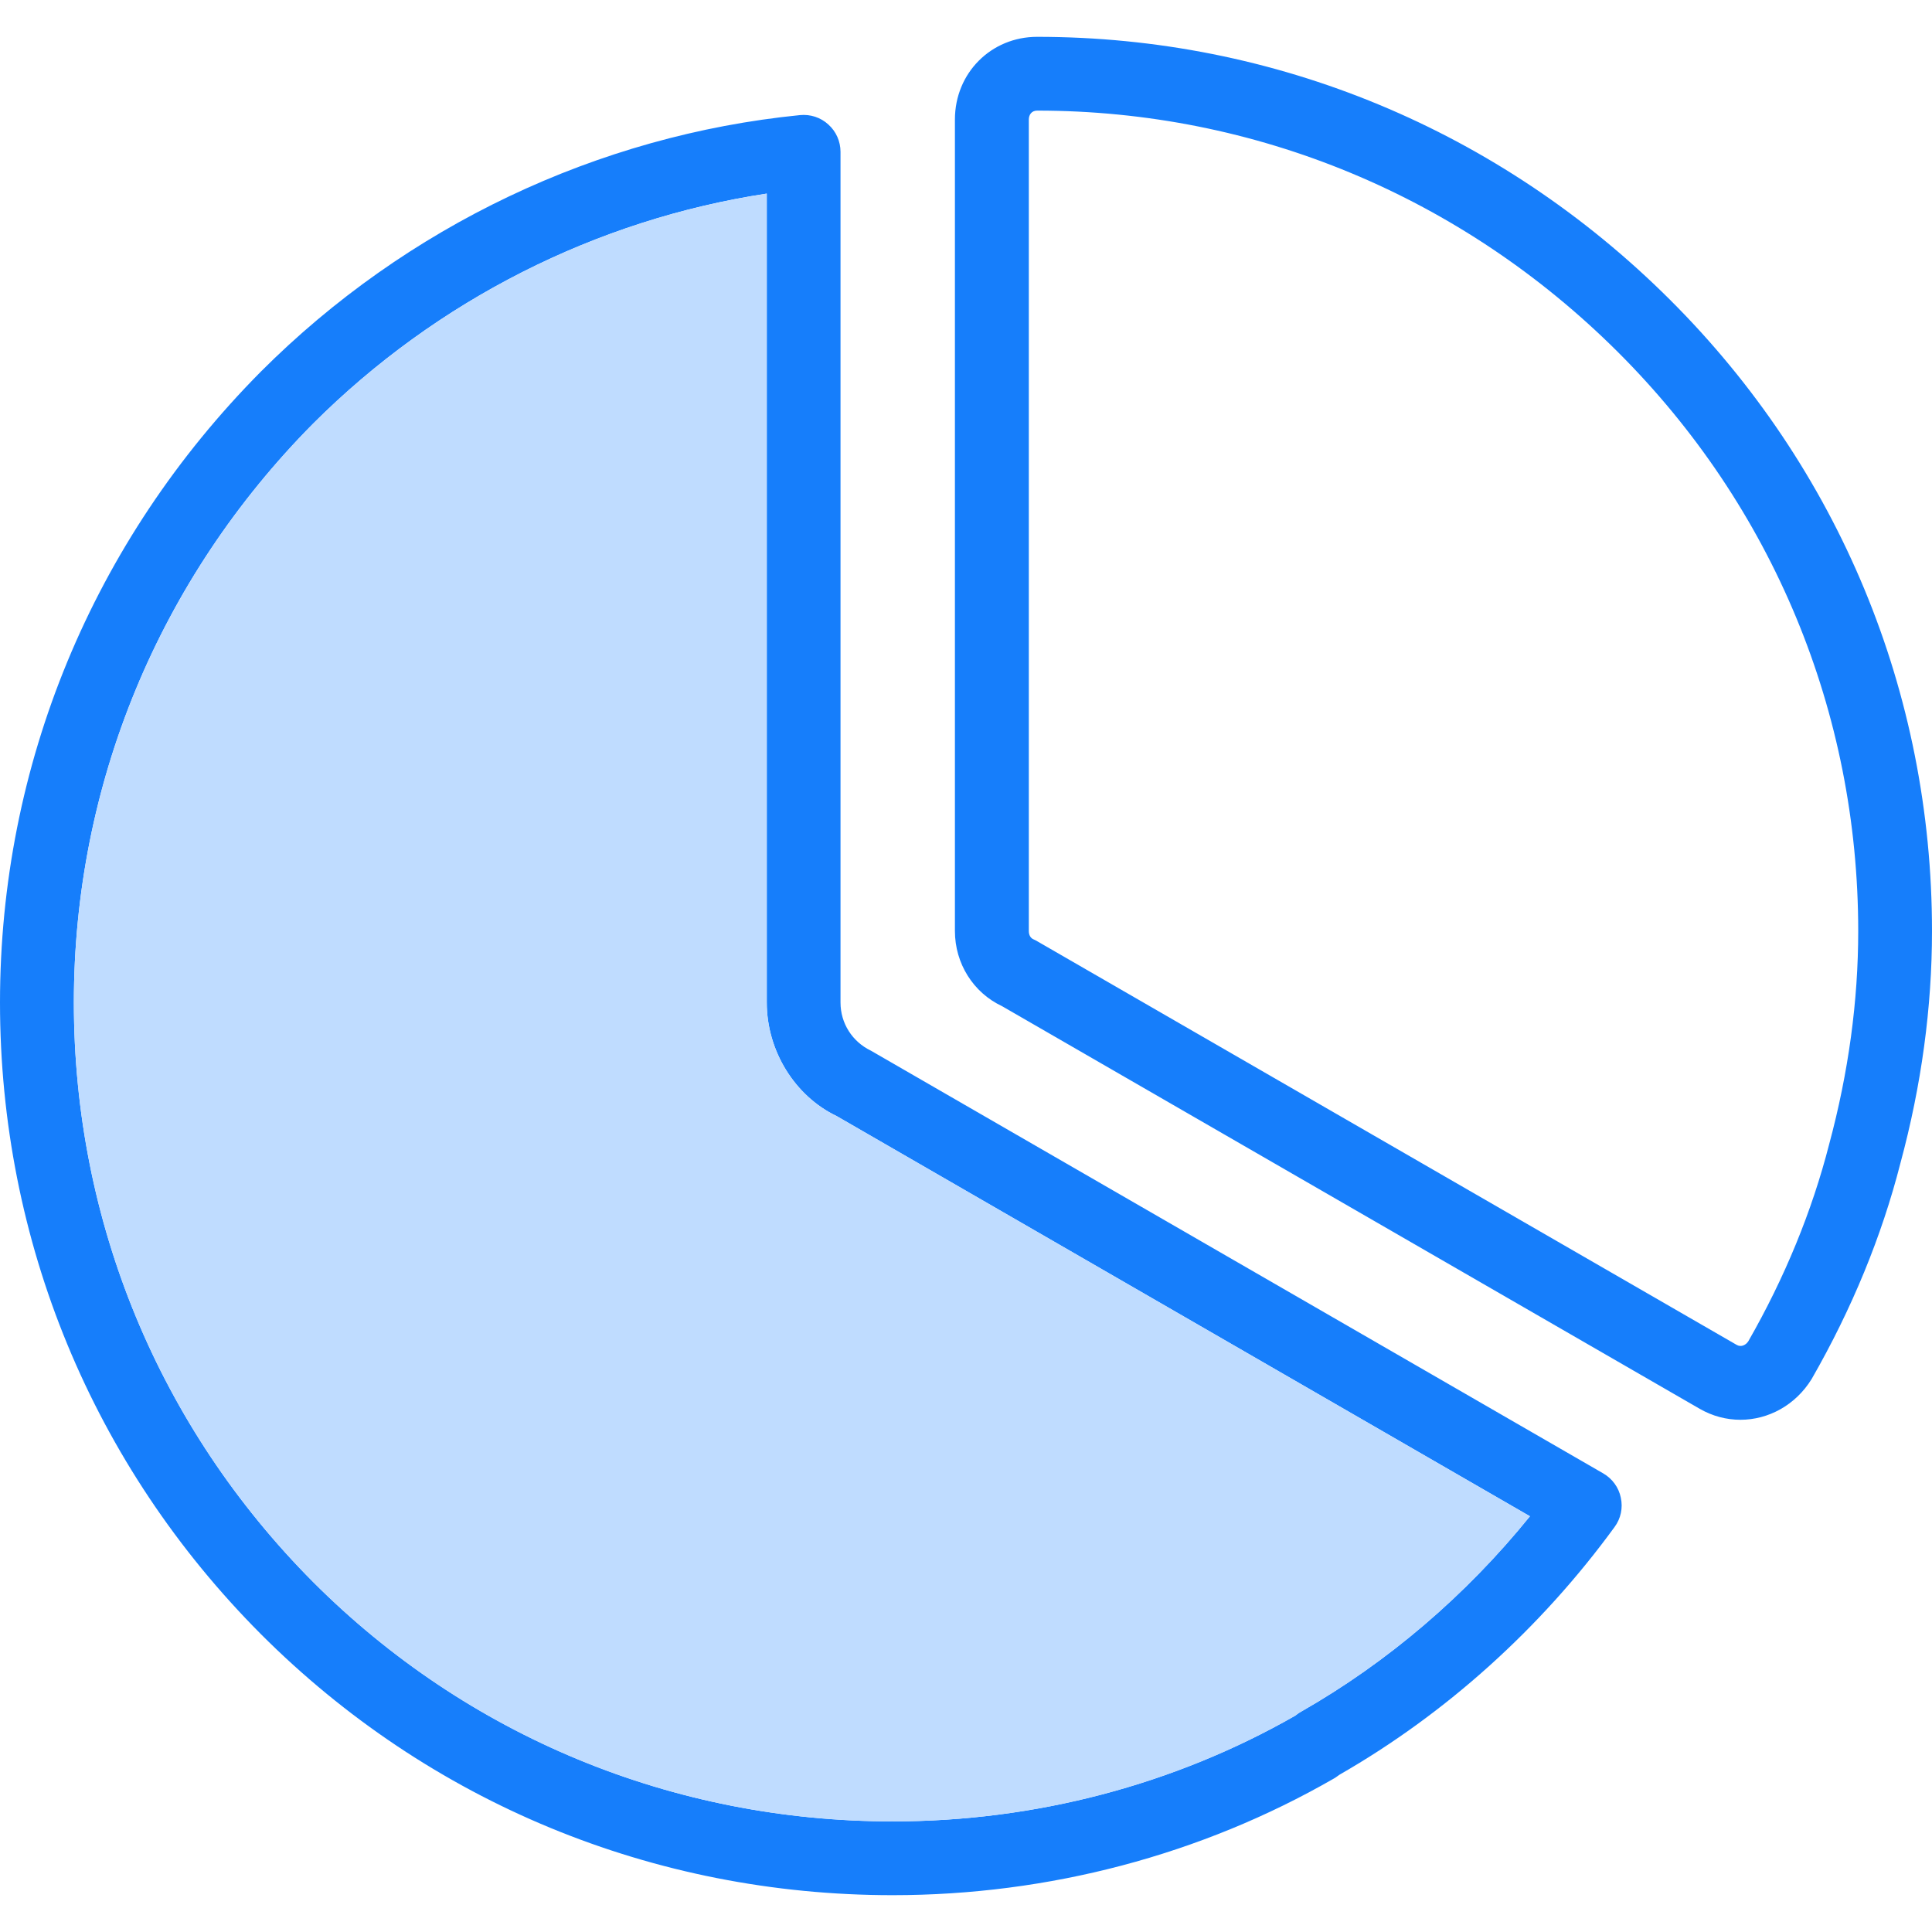 <?xml version="1.0" encoding="UTF-8"?> <svg xmlns="http://www.w3.org/2000/svg" width="64" height="64" viewBox="0 0 64 64" fill="none"> <path d="M55.315 9.924C49.679 4.308 42.237 1.22 34.357 1.22C32.83 1.22 31.633 2.421 31.633 3.959V30.843C31.633 31.917 32.243 32.884 33.191 33.329L56.304 46.668C56.734 46.914 57.194 47.032 57.654 47.032C58.575 47.032 59.476 46.552 60.013 45.682C61.348 43.357 62.338 40.944 62.955 38.527C63.651 35.953 64 33.371 64 30.843C64 22.937 60.916 15.506 55.315 9.924ZM60.593 37.906C60.025 40.123 59.12 42.329 57.915 44.431C57.838 44.554 57.677 44.638 57.528 44.55L34.361 31.181C34.323 31.158 34.28 31.135 34.234 31.116C34.138 31.074 34.081 30.974 34.081 30.844V3.959C34.081 3.813 34.165 3.664 34.357 3.664C41.584 3.664 48.417 6.503 53.588 11.655C58.725 16.776 61.556 23.593 61.556 30.844C61.556 33.157 61.234 35.527 60.593 37.906ZM53.692 49.614C53.623 49.273 53.408 48.981 53.109 48.808L28.852 34.806C28.231 34.507 27.843 33.897 27.843 33.21V5.029C27.843 4.684 27.697 4.354 27.44 4.124C27.187 3.89 26.842 3.779 26.5 3.813C19.794 4.481 13.453 7.496 8.642 12.31C3.069 17.927 0 25.35 0 33.21C0 41.109 3.069 48.54 8.643 54.133C14.217 59.711 21.648 62.78 29.57 62.78C34.737 62.78 39.79 61.445 44.178 58.921C44.213 58.902 44.251 58.879 44.285 58.852L44.377 58.787C47.895 56.769 51.044 53.934 53.484 50.585C53.692 50.305 53.765 49.952 53.692 49.614ZM43.108 56.696C43.07 56.715 43.031 56.742 42.997 56.765L42.905 56.834C38.9 59.124 34.289 60.336 29.57 60.336C22.3 60.336 15.483 57.52 10.373 52.406C5.263 47.273 2.447 40.456 2.447 33.209C2.447 25.997 5.263 19.188 10.373 14.032C14.462 9.946 19.753 7.273 25.4 6.413V33.21C25.4 34.821 26.34 36.314 27.713 36.97L50.681 50.228C48.563 52.848 45.966 55.065 43.108 56.696Z" fill="#167EFB"></path> <path d="M27.713 36.97C26.34 36.314 25.4 34.822 25.4 33.21V6.414C19.753 7.273 14.463 9.947 10.373 14.033C5.263 19.189 2.447 25.998 2.447 33.21C2.447 40.457 5.263 47.274 10.373 52.407C15.483 57.521 22.3 60.337 29.57 60.337C34.289 60.337 38.9 59.125 42.905 56.835L42.997 56.766C43.032 56.743 43.07 56.716 43.108 56.697C45.966 55.067 48.563 52.849 50.681 50.229L27.713 36.97Z" fill="#BFDCFF"></path> </svg> 